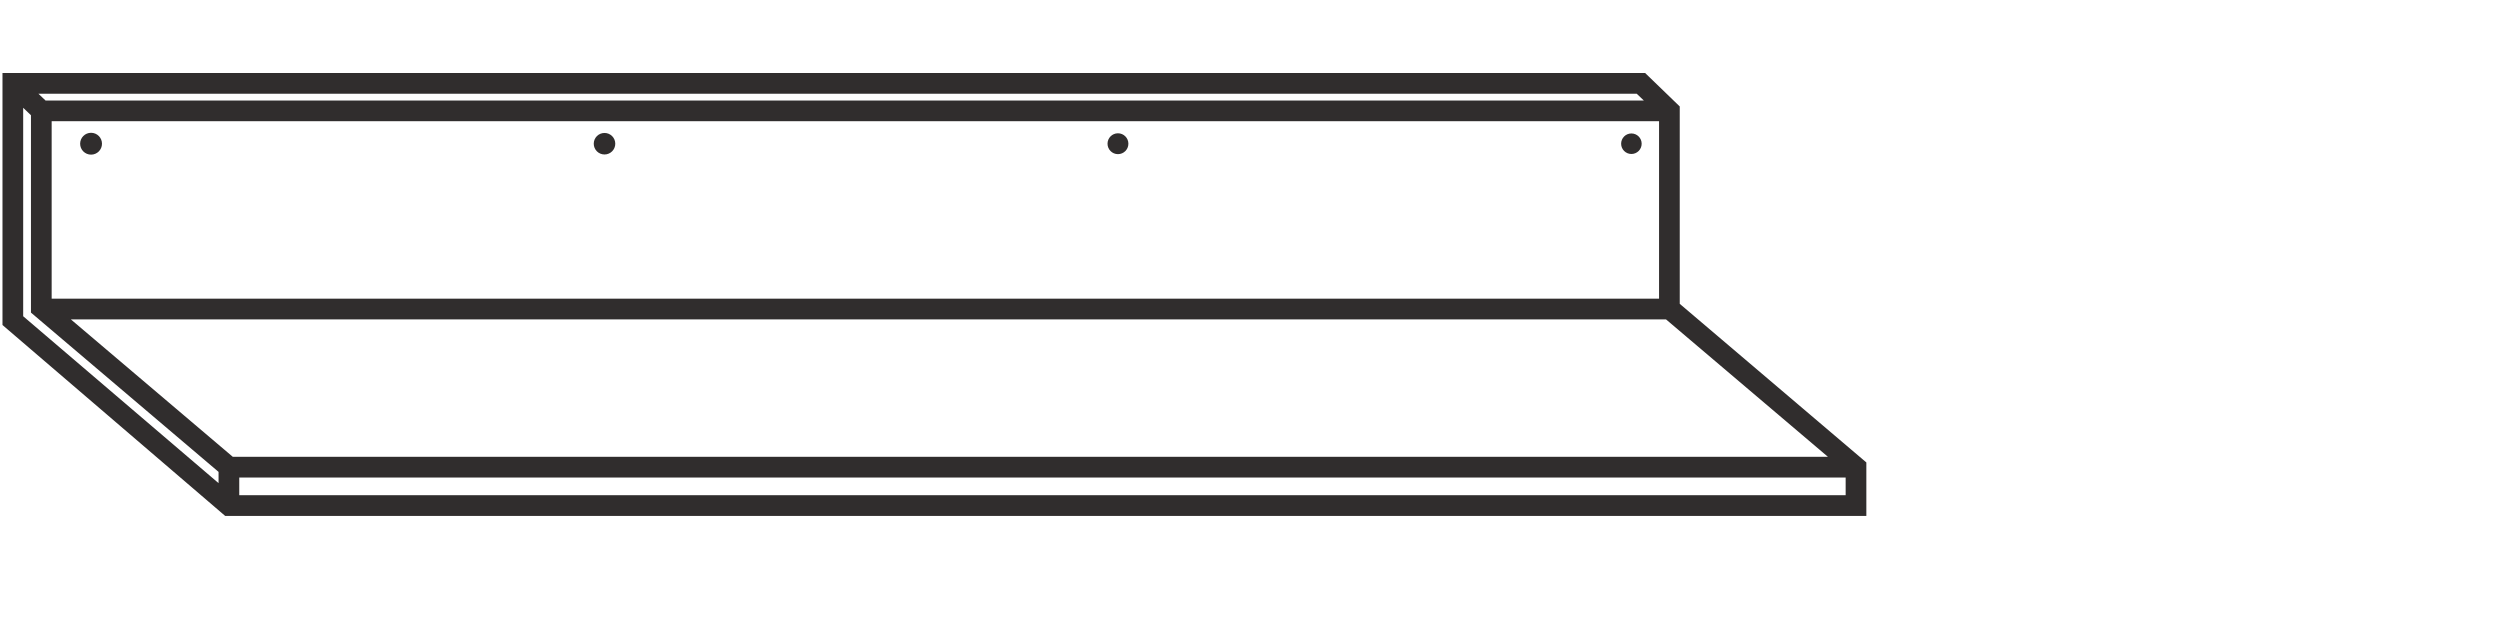 <svg xml:space="preserve" style="enable-background:new 0 0 150.99 37.37;" viewBox="0 0 150.99 37.37" y="0px" x="0px" xmlns:xlink="http://www.w3.org/1999/xlink" xmlns="http://www.w3.org/2000/svg" id="Layer_1" version="1.1">
<style type="text/css">
	.st0{fill:none;stroke:#231F20;stroke-width:1.25;stroke-miterlimit:10;}
	.st1{fill:#302D2D;}
	.st2{fill:#FFFFFF;stroke:#231F20;stroke-width:1.25;stroke-miterlimit:10;}
	.st3{fill:none;stroke:#231F20;stroke-width:0.5;stroke-miterlimit:10;}
	.st4{fill:#FFFFFF;}
	.st5{fill:none;stroke:#231F20;stroke-miterlimit:10;}
	.st6{fill:#FFFFFF;stroke:#302D2D;stroke-width:1.25;stroke-miterlimit:10;}
</style>
<g>
	<g>
		<circle r="0.66" cy="8.68" cx="5.5" class="st1"></circle>
		<circle r="0.65" cy="8.68" cx="36.51" class="st1"></circle>
		<circle r="0.63" cy="8.68" cx="67.52" class="st1"></circle>
		<circle r="0.62" cy="8.68" cx="98.53" class="st1"></circle>
	</g>
	<path d="M101.45,18.35V6.43l-2.09-2.02H0.15v15.22L13.6,31.16h99.12v-3.23L101.45,18.35z M14.06,27.59l-9.78-8.3h96.34
		l9.78,8.3H14.06z M100.2,18.04H3.12V7.32h97.08V18.04z M99.28,6.07H2.75L2.32,5.66h96.53L99.28,6.07z M1.4,19.1V6.51l0.47,0.45
		v11.92L13.2,28.5v0.68L1.4,19.1z M14.45,29.91v-1.07h97.02v1.07H14.45z" class="st1"></path>
</g>
</svg>
